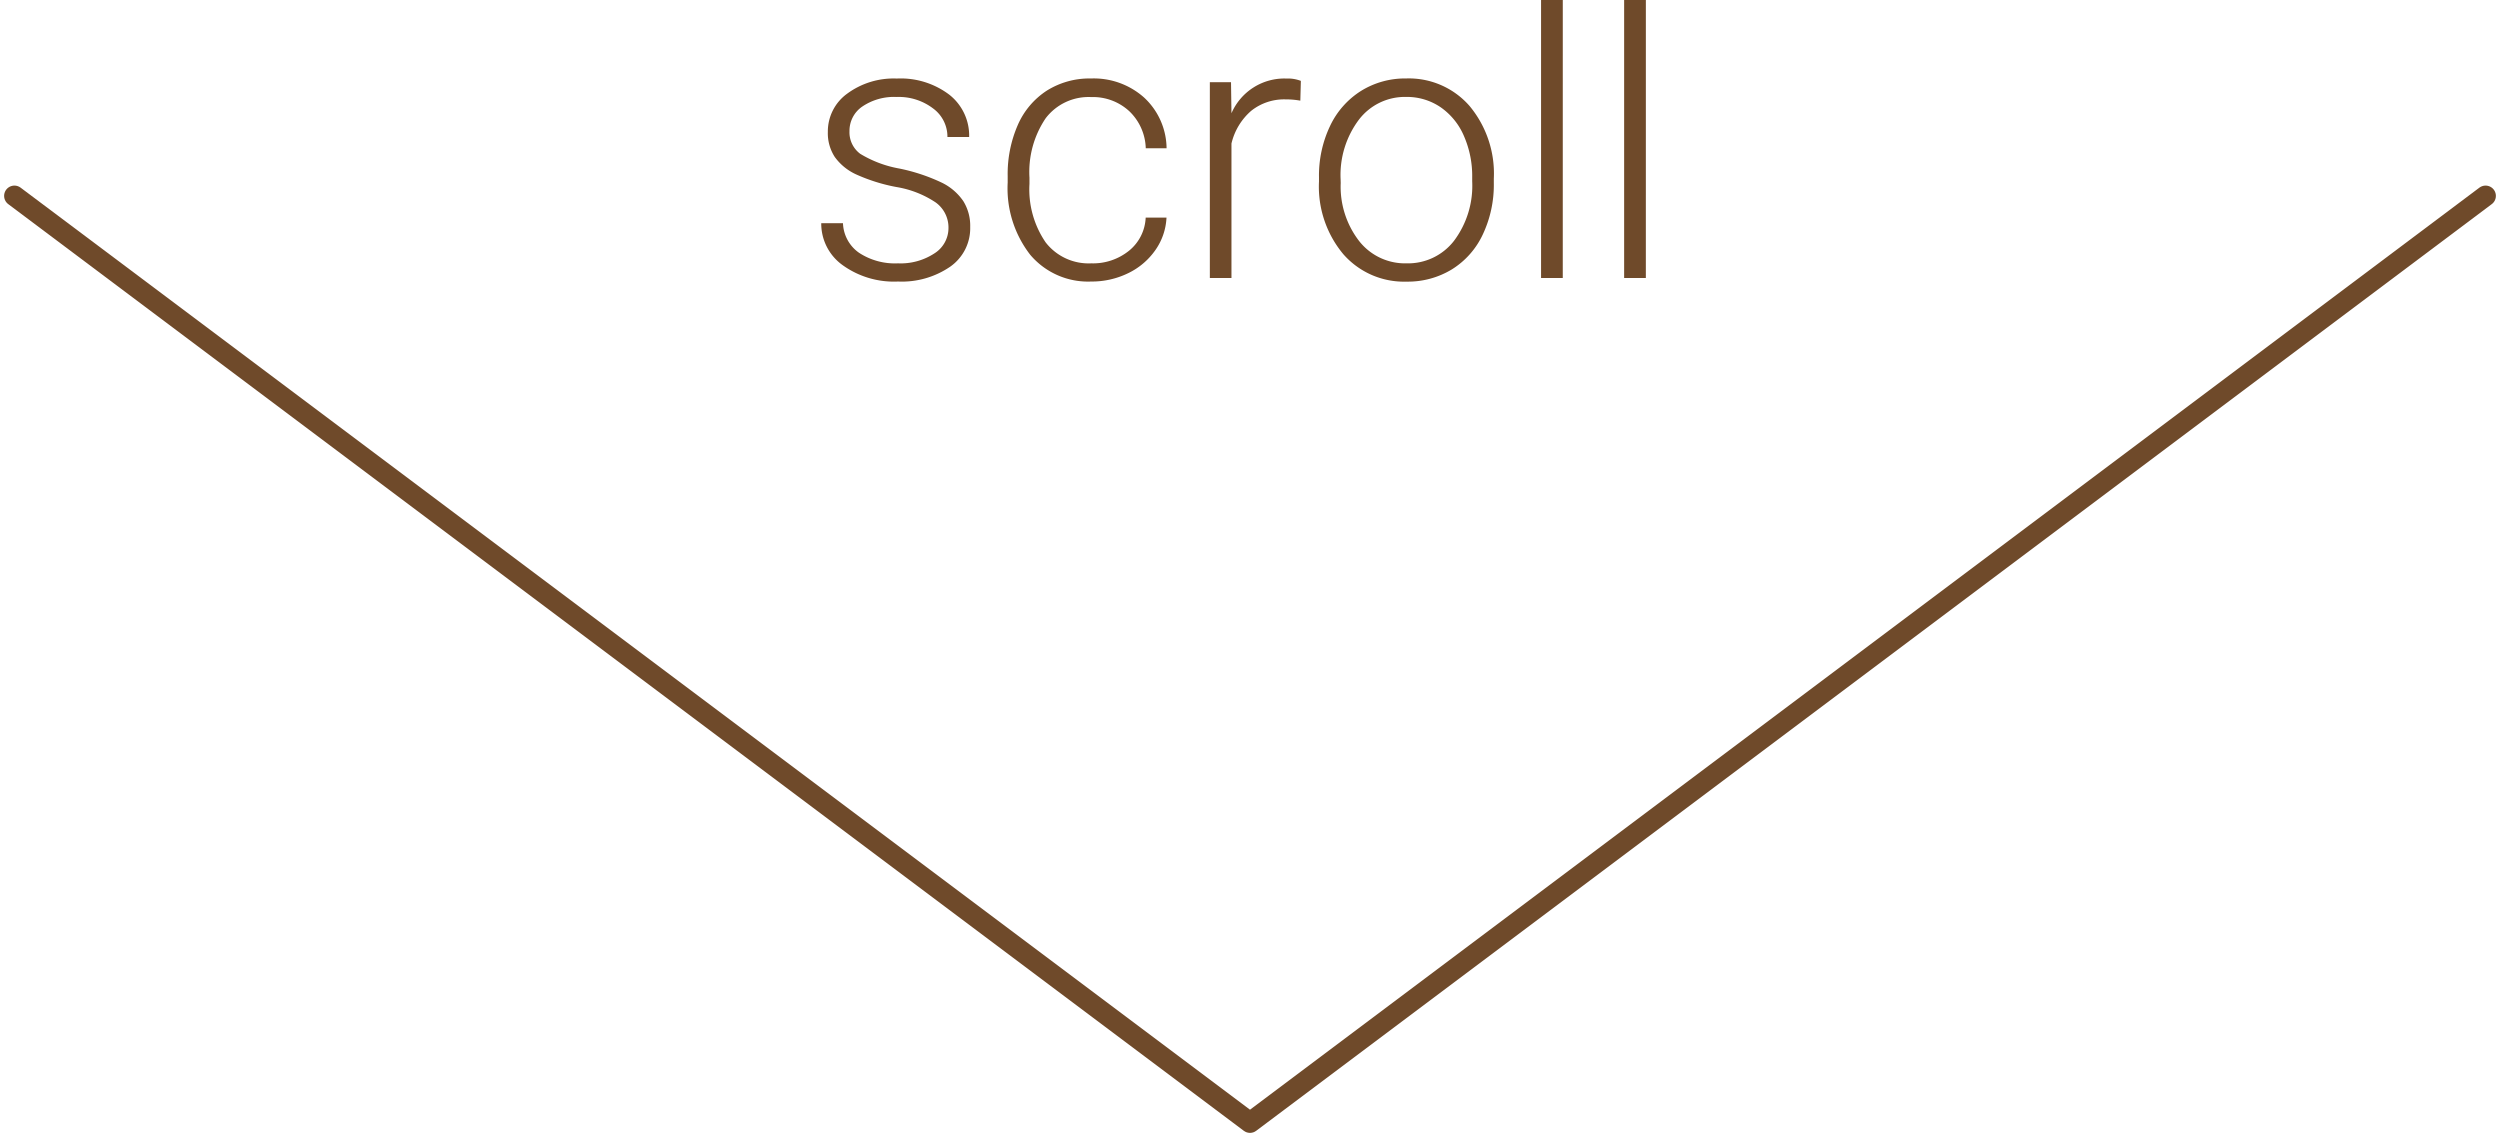 <svg xmlns="http://www.w3.org/2000/svg" width="121.4" height="55.012" viewBox="0 0 121.4 55.012">
  <g id="icon_scroll" transform="translate(-899.8 -2795.5)">
    <path id="パス_940" data-name="パス 940" d="M-14.142-2.417a1.5,1.5,0,0,0-.628-1.257,4.846,4.846,0,0,0-1.894-.743,8.545,8.545,0,0,1-1.964-.615,2.617,2.617,0,0,1-1.037-.848A2.116,2.116,0,0,1-20-7.093a2.263,2.263,0,0,1,.94-1.859,3.8,3.8,0,0,1,2.408-.734A3.91,3.91,0,0,1-14.1-8.9a2.525,2.525,0,0,1,.962,2.052h-1.055a1.7,1.7,0,0,0-.7-1.389,2.749,2.749,0,0,0-1.762-.554,2.75,2.75,0,0,0-1.666.461,1.424,1.424,0,0,0-.628,1.2,1.3,1.3,0,0,0,.523,1.1,5.532,5.532,0,0,0,1.907.716,8.964,8.964,0,0,1,2.074.694,2.686,2.686,0,0,1,1.024.888,2.272,2.272,0,0,1,.334,1.257,2.278,2.278,0,0,1-.971,1.925,4.149,4.149,0,0,1-2.536.721,4.26,4.26,0,0,1-2.694-.8A2.476,2.476,0,0,1-20.32-2.663h1.055a1.829,1.829,0,0,0,.778,1.437,3.179,3.179,0,0,0,1.894.514A2.989,2.989,0,0,0-14.818-1.2,1.451,1.451,0,0,0-14.142-2.417ZM-7.207-.712a2.777,2.777,0,0,0,1.841-.62,2.181,2.181,0,0,0,.8-1.6h1.011A2.978,2.978,0,0,1-4.1-1.349,3.414,3.414,0,0,1-5.427-.229a4.013,4.013,0,0,1-1.78.4,3.674,3.674,0,0,1-2.966-1.3,5.259,5.259,0,0,1-1.094-3.5v-.316a5.945,5.945,0,0,1,.492-2.487A3.793,3.793,0,0,1-9.365-9.1a3.894,3.894,0,0,1,2.149-.589,3.667,3.667,0,0,1,2.58.932A3.4,3.4,0,0,1-3.551-6.3H-4.562a2.586,2.586,0,0,0-.8-1.8,2.6,2.6,0,0,0-1.85-.686,2.622,2.622,0,0,0-2.21,1.028,4.653,4.653,0,0,0-.787,2.883v.308a4.549,4.549,0,0,0,.787,2.839A2.64,2.64,0,0,0-7.207-.712Zm10.151-7.9a3.928,3.928,0,0,0-.712-.062,2.568,2.568,0,0,0-1.666.549A3.009,3.009,0,0,0-.4-6.53V0H-1.45V-9.51H-.422L-.4-8A2.8,2.8,0,0,1,2.276-9.686a1.73,1.73,0,0,1,.694.114ZM3.85-4.9a5.6,5.6,0,0,1,.532-2.47,4.053,4.053,0,0,1,1.5-1.709,4.048,4.048,0,0,1,2.2-.611,3.912,3.912,0,0,1,3.076,1.332A5.131,5.131,0,0,1,12.34-4.825v.22a5.645,5.645,0,0,1-.532,2.483,3.97,3.97,0,0,1-1.5,1.7A4.109,4.109,0,0,1,8.1.176,3.915,3.915,0,0,1,5.032-1.156,5.119,5.119,0,0,1,3.85-4.685Zm1.055.29a4.315,4.315,0,0,0,.883,2.8A2.833,2.833,0,0,0,8.1-.712a2.824,2.824,0,0,0,2.307-1.094,4.457,4.457,0,0,0,.883-2.887v-.2a4.838,4.838,0,0,0-.4-2,3.249,3.249,0,0,0-1.134-1.4,2.9,2.9,0,0,0-1.67-.5,2.81,2.81,0,0,0-2.294,1.1A4.464,4.464,0,0,0,4.9-4.8ZM15.688,0H14.634V-13.5h1.055Zm4.034,0H18.668V-13.5h1.055Z" transform="translate(960 2809)" fill="#6f4a2a"/>
    <path id="パス_803" data-name="パス 803" d="M1377.523,1371.337l-60,45-60-45" transform="translate(-357.023 1433.675)" fill="none" stroke="#6f4a2a" stroke-linecap="round" stroke-linejoin="round" stroke-width="1"/>
  </g>
</svg>
